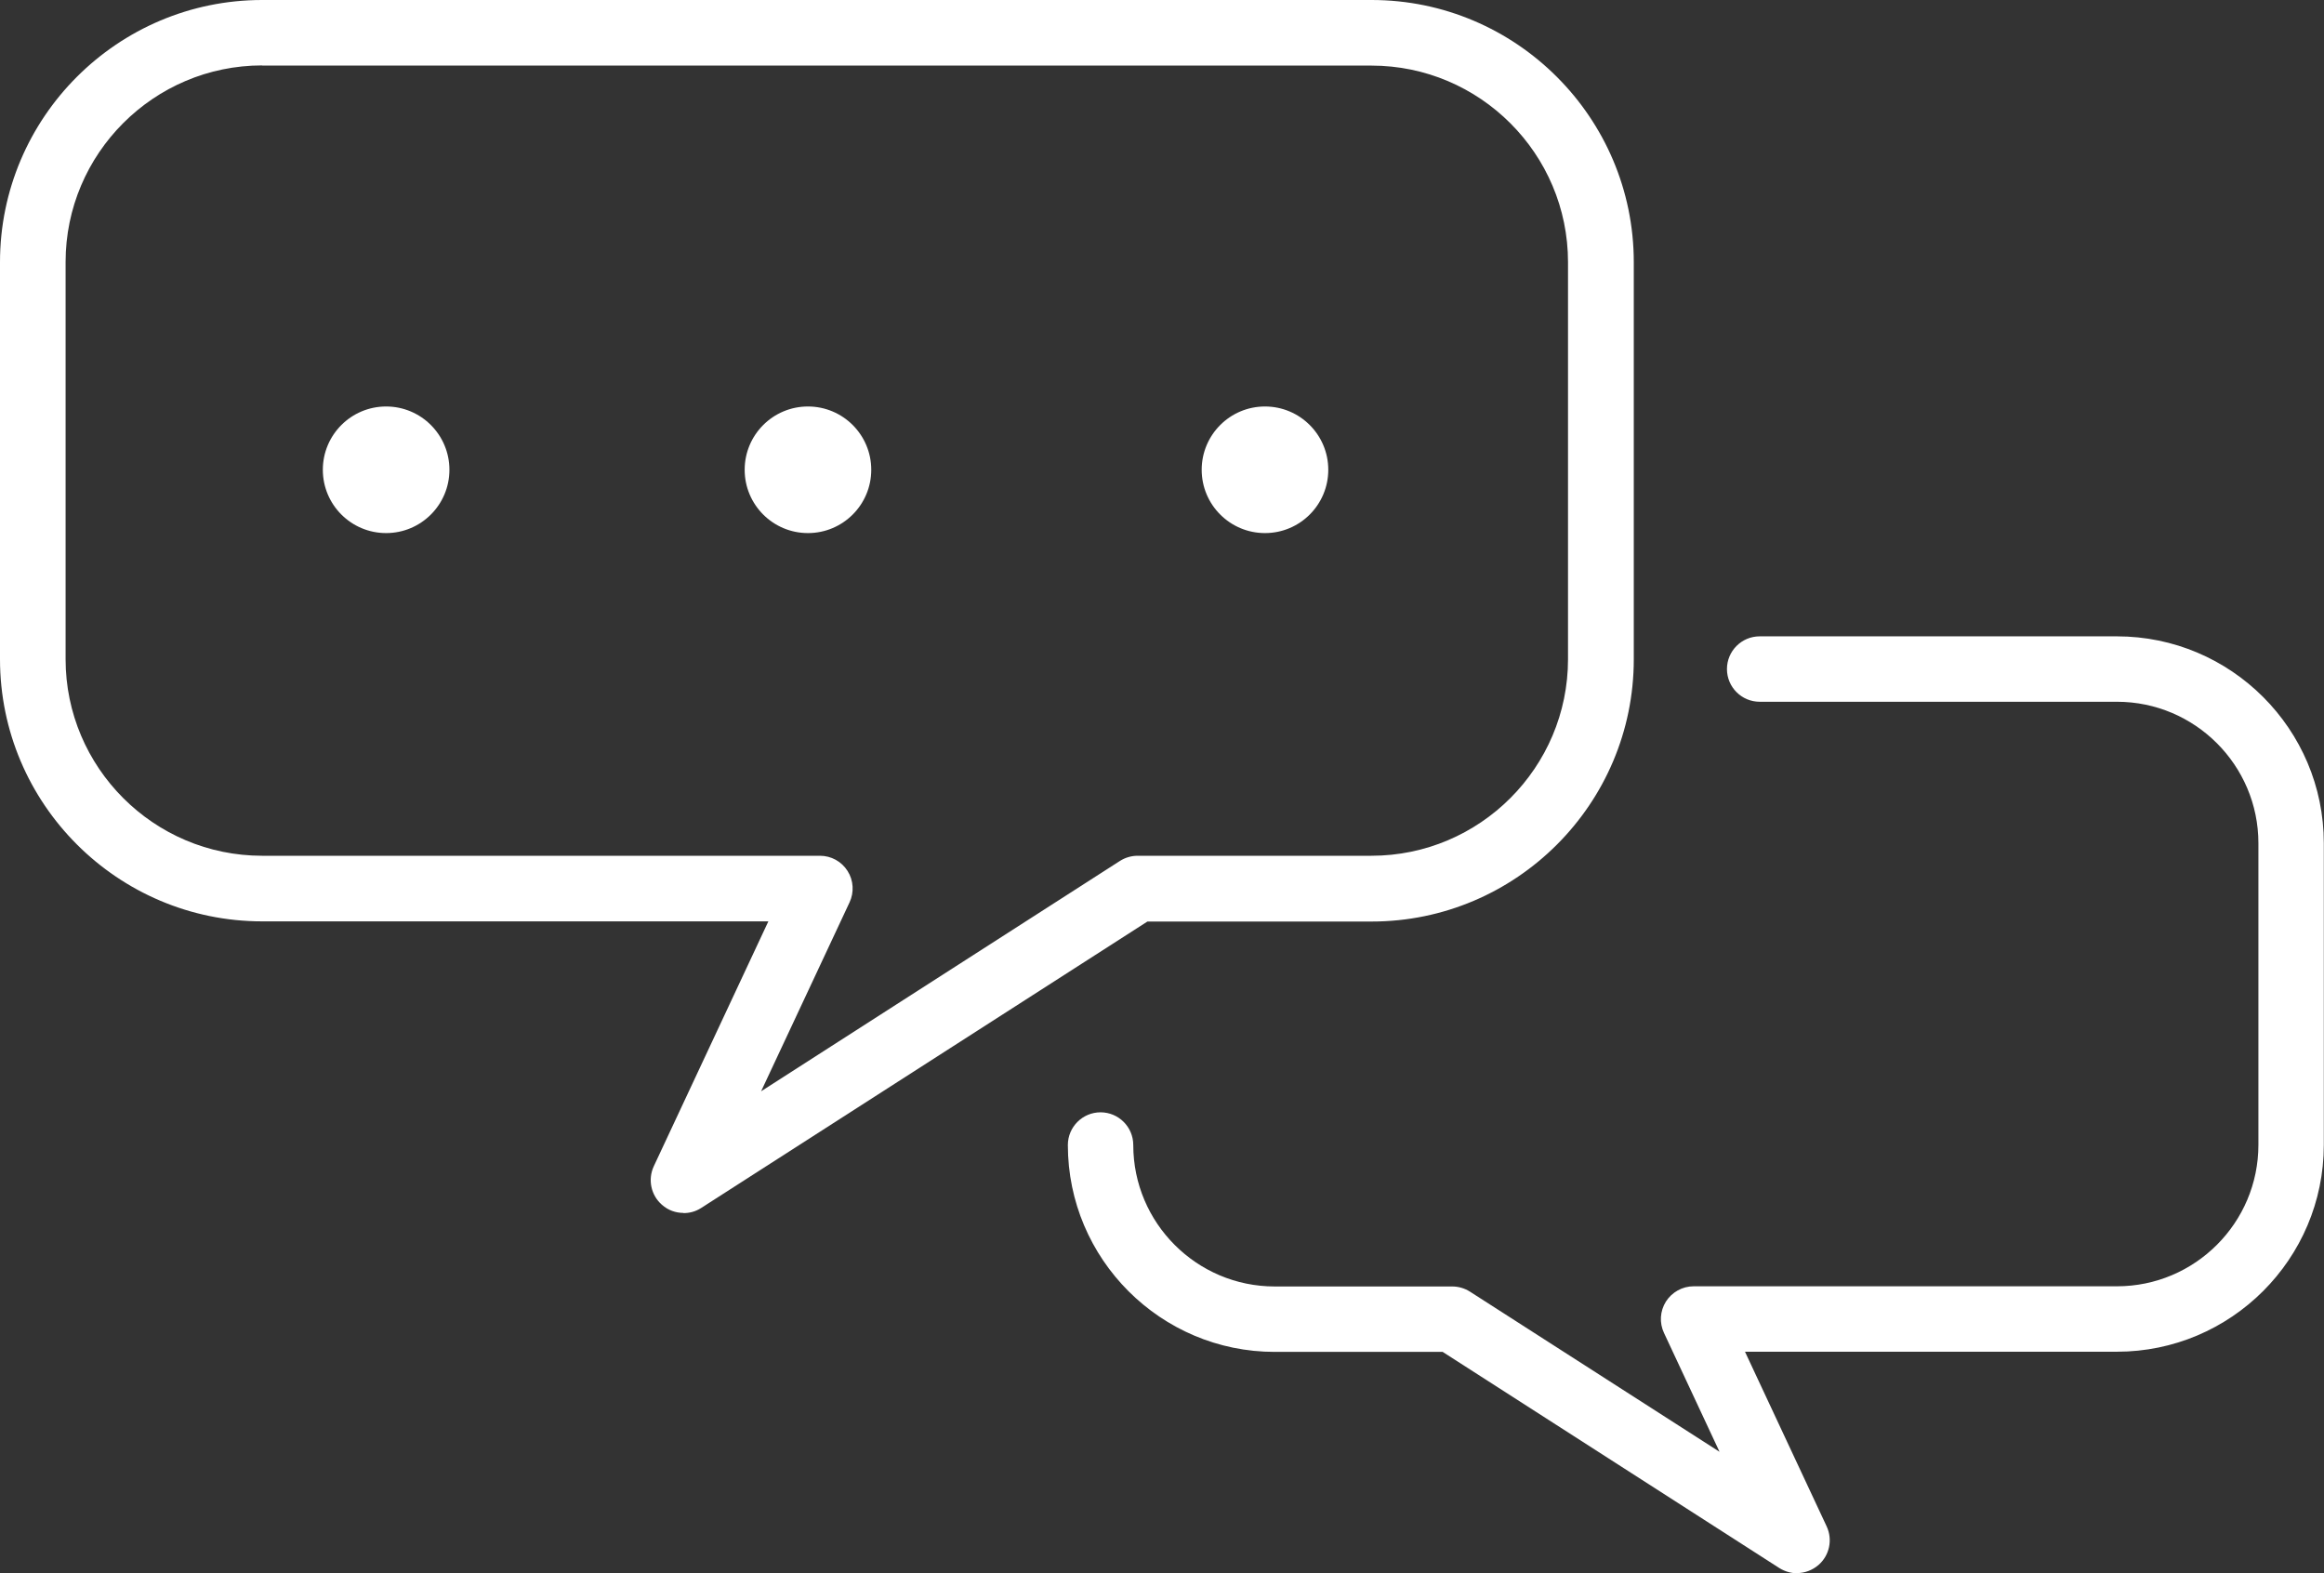 <?xml version="1.0" encoding="UTF-8"?><svg id="_レイヤー_2" xmlns="http://www.w3.org/2000/svg" viewBox="0 0 131.45 88.98"><rect x="0" y="0" width="131.45" height="88.98" fill="#333333" stroke="none"/><defs><style>.cls-1{fill:#fff;}</style></defs><g id="_不当解雇LP"><path class="cls-1" d="M38.66,68.6c-.44,0-.87-.15-1.22-.46-.62-.54-.81-1.43-.46-2.18l6.48-13.85H14.83c-8.17,0-14.83-6.65-14.83-14.83V14.83C0,6.65,6.65,0,14.83,0h62.75c8.17,0,14.83,6.65,14.83,14.83v22.46c0,8.17-6.65,14.83-14.83,14.83h-12.68l-25.24,16.2c-.31.2-.65.29-1,.29ZM14.83,3.7c-6.13,0-11.12,4.99-11.12,11.12v22.46c0,6.13,4.99,11.12,11.12,11.12h31.55c.63,0,1.22.32,1.56.86.34.53.38,1.21.11,1.78l-5,10.68,20.3-13.03c.3-.19.65-.29,1-.29h13.22c6.13,0,11.12-4.99,11.12-11.12V14.83c0-6.13-4.99-11.12-11.12-11.12H14.83Z"/><path class="cls-1" d="M101.65,88.98c-.35,0-.69-.1-1-.29l-19.05-12.23h-9.5c-6.45,0-11.7-5.25-11.7-11.7,0-1.02.83-1.85,1.85-1.85s1.85.83,1.85,1.85c0,4.41,3.59,8,8,8h10.04c.35,0,.7.1,1,.29l14.12,9.06-3.14-6.72c-.27-.57-.23-1.24.11-1.78.34-.53.93-.86,1.56-.86h23.95c4.41,0,8-3.59,8-8v-17.06c0-4.41-3.59-8-8-8h-20.21c-1.02,0-1.85-.83-1.85-1.85s.83-1.85,1.85-1.85h20.21c6.45,0,11.7,5.25,11.7,11.7v17.06c0,6.45-5.25,11.7-11.7,11.7h-21.04l4.62,9.88c.35.75.16,1.64-.46,2.18-.35.3-.78.46-1.22.46Z"/><circle class="cls-1" cx="21.84" cy="26.57" r="3.58"/><circle class="cls-1" cx="45.7" cy="26.57" r="3.58"/><circle class="cls-1" cx="71.55" cy="26.57" r="3.58"/></g></svg>